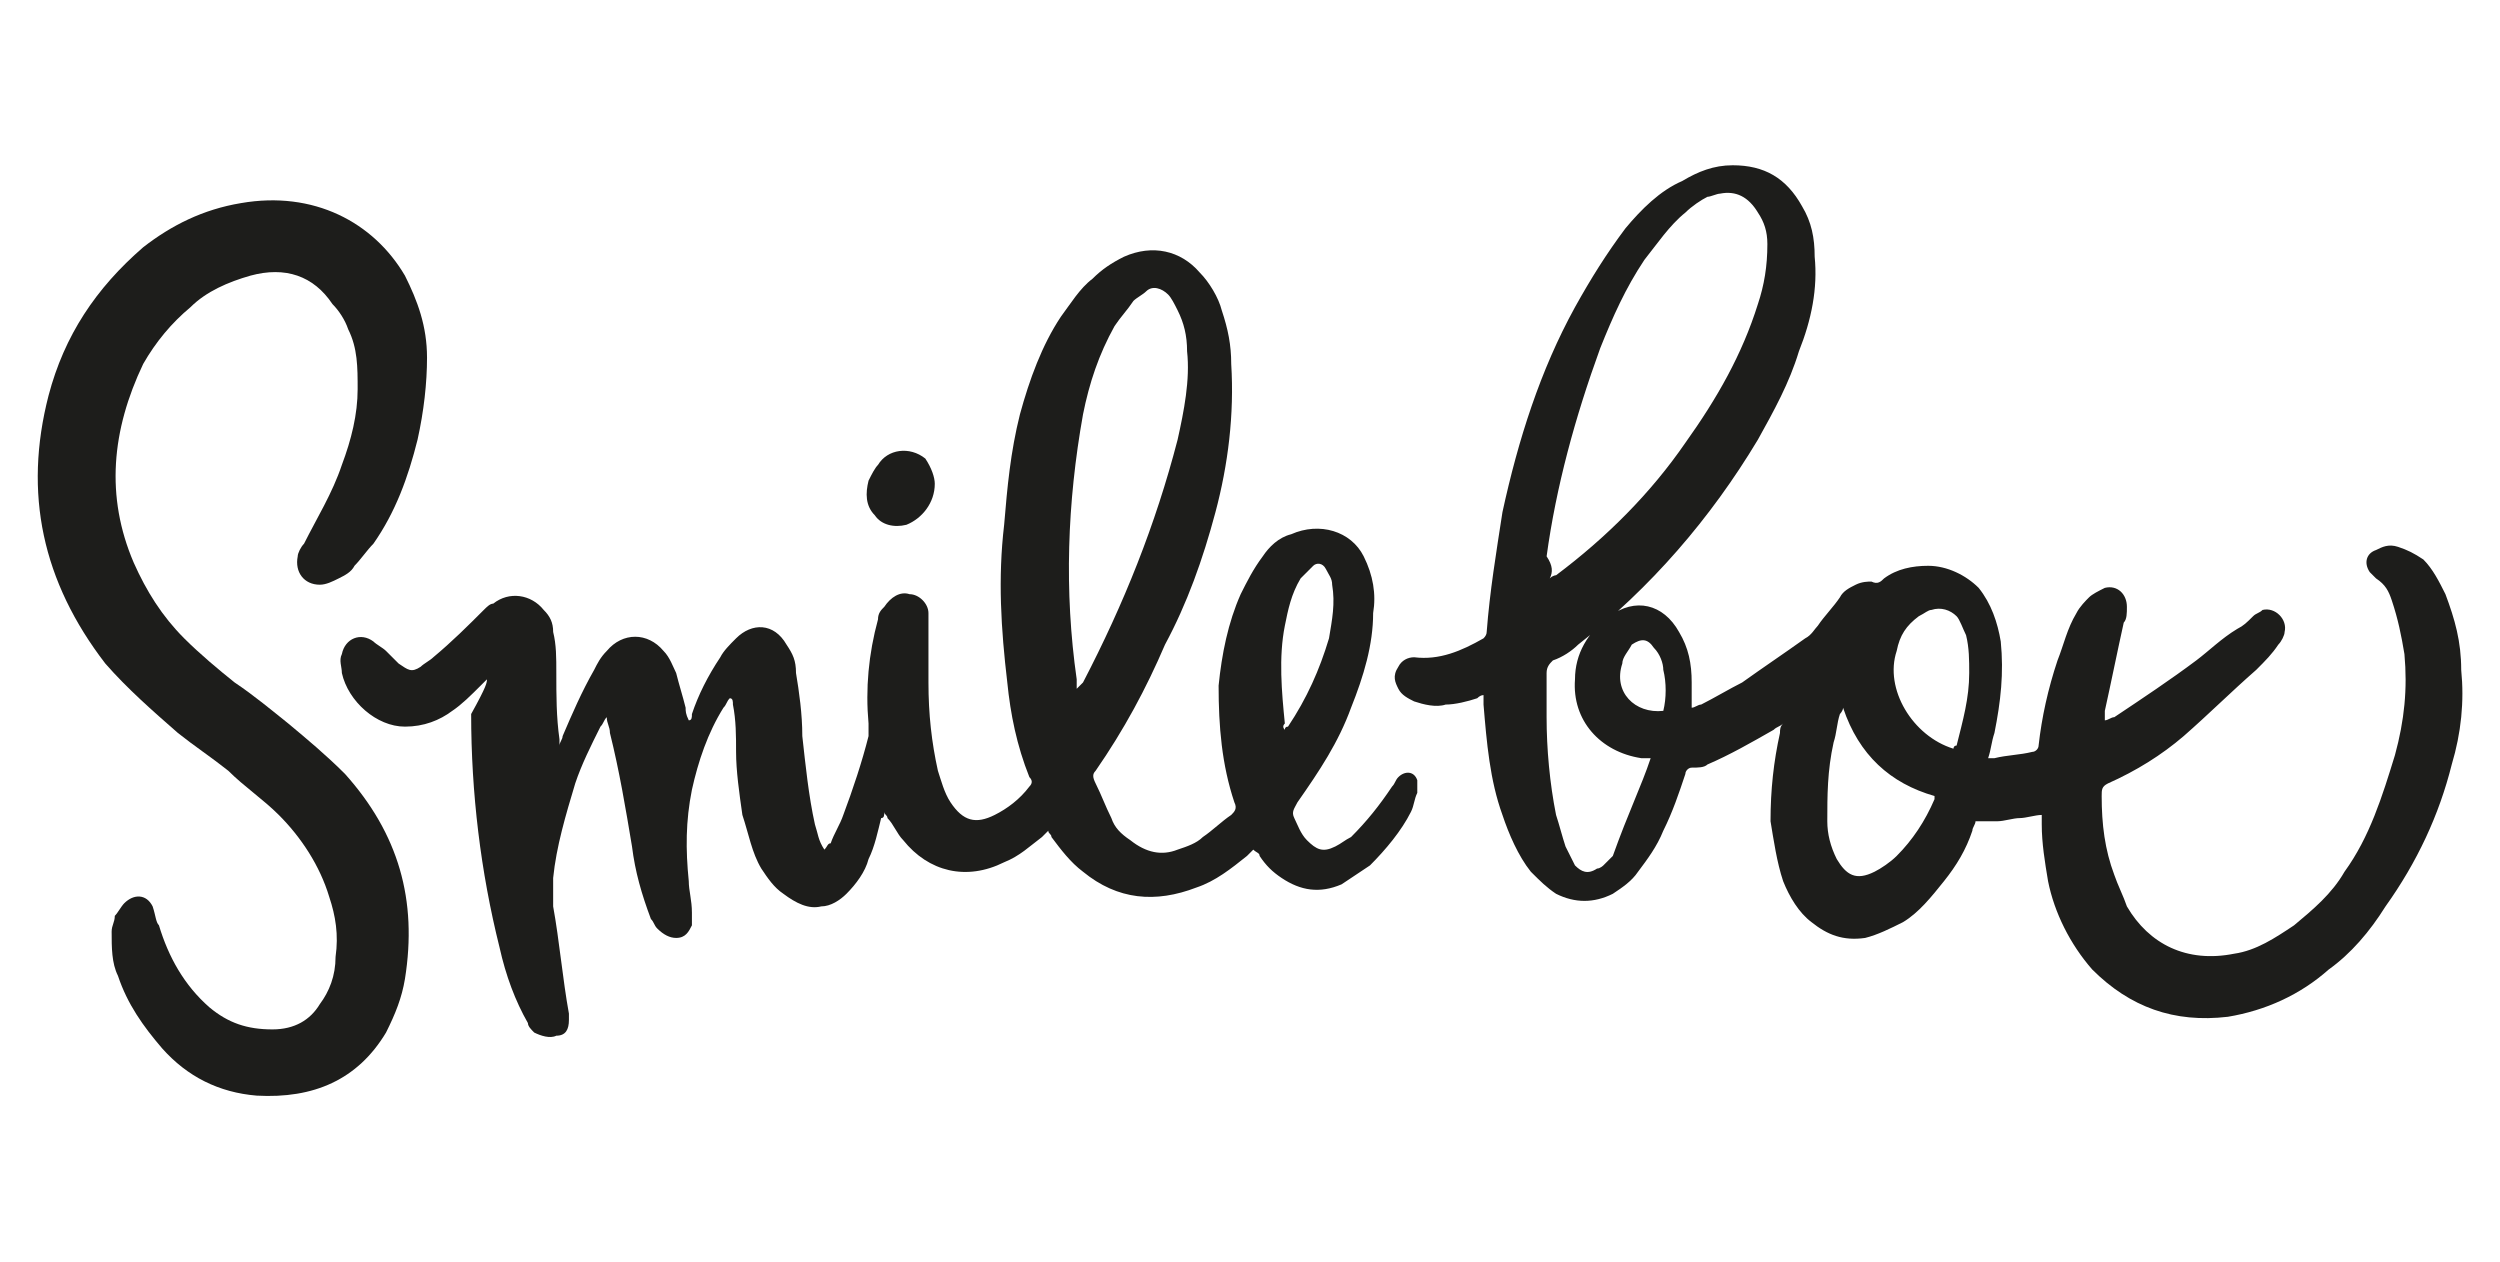 <?xml version="1.0" encoding="UTF-8"?><svg id="Layer_1" xmlns="http://www.w3.org/2000/svg" viewBox="0 0 79.27 40"><defs><style>.cls-1{fill:#1d1d1b;}</style></defs><path class="cls-1" d="m52.34,24.04h-.3c-1.3-.2-2.2-1.2-2.1-2.5,0-.8.4-1.5,1.1-2,.8-.6,1.7-.4,2.2.5.3.5.4,1,.4,1.6v.8c.1,0,.2-.1.3-.1.4-.2.9-.5,1.3-.7.7-.5,1.3-.9,2-1.4.2-.1.3-.3.4-.4.2-.3.5-.6.7-.9.1-.2.3-.3.5-.4s.4-.1.5-.1c.2.1.3,0,.4-.1.4-.3.9-.4,1.4-.4.6,0,1.2.3,1.6.7.4.5.6,1.1.7,1.7.1,1,0,1.9-.2,2.9-.1.3-.1.5-.2.8h.2c.4-.1.8-.1,1.2-.2.1,0,.2-.1.2-.2.1-.9.3-1.8.6-2.7.2-.5.3-1,.6-1.5.1-.2.3-.4.4-.5s.3-.2.5-.3c.4-.1.7.2.7.6,0,.2,0,.4-.1.5-.2.9-.4,1.9-.6,2.8v.3c.1,0,.2-.1.3-.1.9-.6,1.8-1.2,2.6-1.8.4-.3.8-.7,1.3-1,.2-.1.3-.2.5-.4.1-.1.2-.1.3-.2.4-.1.8.3.7.7,0,.1-.1.3-.2.4-.2.3-.4.5-.7.8-.8.7-1.5,1.4-2.3,2.1-.7.6-1.5,1.1-2.4,1.5-.2.1-.2.2-.2.4,0,.9.1,1.7.4,2.5.1.3.3.7.4,1,.7,1.2,1.9,1.8,3.4,1.5.7-.1,1.3-.5,1.9-.9.6-.5,1.2-1,1.6-1.7.8-1.1,1.2-2.4,1.6-3.7.3-1.1.4-2.1.3-3.2-.1-.6-.2-1.1-.4-1.7-.1-.3-.2-.5-.5-.7l-.2-.2c-.2-.3-.1-.6.2-.7.2-.1.4-.2.7-.1.3.1.5.2.8.4.3.3.5.7.7,1.1.3.8.5,1.5.5,2.4.1,1,0,2-.3,3-.4,1.6-1.1,3.1-2.1,4.5-.5.8-1.1,1.5-1.8,2-.9.8-2,1.3-3.2,1.5-1.7.2-3.1-.3-4.3-1.5-.7-.8-1.2-1.8-1.4-2.8-.1-.6-.2-1.2-.2-1.8v-.3c-.2,0-.5.1-.7.1s-.5.1-.7.1h-.7c0,.1-.1.2-.1.3-.2.6-.5,1.1-.9,1.6s-.8,1-1.3,1.3c-.4.2-.8.4-1.2.5-.7.1-1.2-.1-1.7-.5-.4-.3-.7-.8-.9-1.3-.2-.6-.3-1.3-.4-1.9,0-1,.1-1.9.3-2.8,0-.1,0-.2.1-.3-.1.1-.2.1-.3.2-.7.4-1.4.8-2.1,1.1-.1.1-.3.1-.5.1-.1,0-.2.1-.2.2-.2.6-.4,1.2-.7,1.8-.2.5-.5.9-.8,1.3-.2.3-.5.5-.8.7-.6.3-1.2.3-1.8,0-.3-.2-.5-.4-.8-.7-.4-.5-.7-1.2-.9-1.8-.4-1.1-.5-2.3-.6-3.5v-.3q-.1,0-.2.1c-.3.1-.7.2-1,.2-.3.1-.7,0-1-.1-.2-.1-.4-.2-.5-.4-.1-.2-.2-.4,0-.7.1-.2.3-.3.5-.3.8.1,1.5-.2,2.2-.6q.1-.1.1-.2c.1-1.3.3-2.5.5-3.8.5-2.3,1.2-4.5,2.3-6.5.5-.9,1-1.7,1.6-2.5.5-.6,1.1-1.2,1.8-1.5.5-.3,1-.5,1.6-.5,1,0,1.7.4,2.2,1.3.3.5.4,1,.4,1.6.1,1-.1,2-.5,3-.3,1-.8,1.9-1.3,2.8-1.5,2.5-3.4,4.7-5.7,6.5-.2.2-.5.4-.8.5-.1.1-.2.2-.2.4v1.4c0,1,.1,2.1.3,3.1.1.3.2.7.3,1,.1.2.2.4.3.6.2.2.4.3.7.1.1,0,.2-.1.2-.1.1-.1.2-.2.3-.3.5-1.4.9-2.2,1.2-3.1Zm-3.2-5.7q.1,0,0,0c.1-.1.2-.1.2-.1,1.6-1.2,3-2.6,4.1-4.2,1-1.4,1.8-2.8,2.3-4.4.2-.6.3-1.2.3-1.9,0-.4-.1-.7-.3-1-.3-.5-.7-.7-1.2-.6-.1,0-.3.1-.4.1-.2.1-.5.3-.7.5-.5.4-.9,1-1.3,1.5-.6.9-1,1.8-1.4,2.8-.8,2.2-1.4,4.4-1.7,6.6.2.3.2.5.1.7Zm9.3,4.1c0,.1-.1.2-.1.2-.1.3-.1.6-.2.9-.2.9-.2,1.7-.2,2.5,0,.4.1.8.3,1.2.3.5.6.7,1.2.4.2-.1.5-.3.7-.5.5-.5.9-1.1,1.2-1.8v-.1c-1.4-.4-2.4-1.3-2.9-2.8Zm3.5,1.3s0-.1.1-.1c.2-.8.4-1.5.4-2.3,0-.4,0-.8-.1-1.2-.1-.2-.2-.5-.3-.6-.2-.2-.5-.3-.8-.2-.1,0-.2.1-.4.2-.4.3-.6.6-.7,1.1-.4,1.2.5,2.7,1.8,3.1Zm-9.2-1.2c.1-.4.1-.9,0-1.3,0-.2-.1-.5-.3-.7-.2-.3-.4-.3-.7-.1-.1.2-.3.4-.3.6-.3.9.4,1.6,1.3,1.5Z"/><path class="cls-1" d="m15.44,21.54q-.1.1-.2.2c-.3.3-.6.6-.9.8-.4.3-.9.5-1.5.5-.9,0-1.8-.8-2-1.7,0-.2-.1-.4,0-.6.1-.5.6-.7,1-.4.1.1.3.2.4.3.1.1.3.3.4.4.3.2.4.3.7.1.1-.1.3-.2.4-.3.6-.5,1.1-1,1.6-1.5.1-.1.2-.2.3-.2.5-.4,1.2-.3,1.6.2.2.2.3.4.3.7.1.4.1.8.1,1.3,0,.7,0,1.4.1,2.1v.2h0c0-.1.1-.2.1-.3.3-.7.6-1.4,1-2.1.1-.2.2-.4.4-.6.5-.6,1.3-.6,1.8,0,.2.2.3.5.4.7.1.4.2.7.3,1.1,0,.1,0,.2.1.4.1,0,.1-.1.1-.2.2-.6.5-1.2.9-1.8.1-.2.3-.4.5-.6.5-.5,1.2-.5,1.6.2.2.3.3.5.3.9.1.6.2,1.3.2,2,.1.9.2,1.9.4,2.8.1.3.1.5.3.8.1-.1.1-.2.2-.2.1-.3.3-.6.4-.9.3-.8.6-1.7.8-2.5v-.4c-.1-1.1,0-2.2.3-3.3,0-.2.1-.3.2-.4.2-.3.5-.5.8-.4.3,0,.6.3.6.6v2.2c0,1,.1,1.9.3,2.8.1.3.2.7.4,1,.4.6.8.7,1.4.4.4-.2.8-.5,1.1-.9.1-.1.1-.2,0-.3-.4-1-.6-2-.7-3-.2-1.7-.3-3.3-.1-5,.1-1.2.2-2.3.5-3.5.3-1.1.7-2.2,1.3-3.1.3-.4.6-.9,1-1.2.3-.3.6-.5,1-.7.9-.4,1.8-.2,2.4.5.3.3.6.8.7,1.2.2.6.3,1.1.3,1.7.1,1.6-.1,3.2-.5,4.7s-.9,2.9-1.6,4.2c-.6,1.4-1.3,2.7-2.2,4-.1.1-.1.2,0,.4.2.4.3.7.5,1.1.1.3.3.5.6.7.5.4,1,.5,1.5.3.3-.1.6-.2.8-.4.3-.2.6-.5.9-.7.1-.1.2-.2.1-.4-.4-1.2-.5-2.4-.5-3.7.1-1,.3-2,.7-2.9.2-.4.4-.8.7-1.2.2-.3.5-.6.9-.7.9-.4,1.9-.1,2.3.7.3.6.4,1.2.3,1.8,0,1-.3,2-.7,3-.4,1.1-1,2-1.7,3-.1.2-.2.3-.1.5.1.2.2.5.4.7.3.3.5.4.9.2.2-.1.3-.2.5-.3.5-.5.9-1,1.3-1.6.1-.1.1-.2.2-.3.2-.2.5-.2.6.1v.4c-.1.2-.1.4-.2.6-.3.6-.8,1.2-1.3,1.7-.3.2-.6.4-.9.6-.7.3-1.3.2-1.9-.2-.3-.2-.5-.4-.7-.7,0-.1-.1-.1-.2-.2q-.1.1-.2.2c-.5.4-1,.8-1.6,1-1.3.5-2.5.4-3.6-.5-.4-.3-.7-.7-1-1.1,0-.1-.1-.1-.1-.2q-.1.1-.2.2c-.4.3-.7.6-1.2.8-1.2.6-2.4.3-3.2-.7-.2-.2-.3-.5-.5-.7,0-.1-.1-.1-.1-.2,0,.1,0,.2-.1.2-.1.4-.2.9-.4,1.3-.1.4-.4.8-.7,1.1-.2.2-.5.4-.8.4-.4.1-.8-.1-1.2-.4-.3-.2-.5-.5-.7-.8-.3-.5-.4-1.1-.6-1.7-.1-.7-.2-1.4-.2-2,0-.5,0-1-.1-1.5,0-.1,0-.2-.1-.2-.1.1-.1.2-.2.3-.5.8-.8,1.7-1,2.6-.2,1-.2,1.9-.1,2.9,0,.3.1.6.1,1v.4c-.1.2-.2.4-.5.4-.2,0-.4-.1-.6-.3-.1-.1-.1-.2-.2-.3-.3-.8-.5-1.5-.6-2.3-.2-1.2-.4-2.4-.7-3.6,0-.2-.1-.3-.1-.5-.1.1-.1.2-.2.3-.3.6-.6,1.2-.8,1.8-.3,1-.6,2-.7,3v.9c.2,1.1.3,2.3.5,3.4v.2c0,.3-.1.5-.4.5-.2.1-.5,0-.7-.1-.1-.1-.2-.2-.2-.3-.4-.7-.7-1.5-.9-2.4-.6-2.4-.9-4.9-.9-7.4.5-.9.5-1,.5-1.1h0Zm18.7.3q.1,0,0,0,.1-.1.2-.2c1.3-2.5,2.3-5,3-7.7.2-.9.4-1.9.3-2.8,0-.5-.1-.9-.3-1.3-.1-.2-.2-.4-.3-.5-.2-.2-.5-.3-.7-.1-.1.1-.3.2-.4.3-.2.3-.4.5-.6.8-.5.9-.8,1.8-1,2.8-.5,2.8-.6,5.6-.2,8.4v.3Zm6.6,1.3q0-.1.1-.1c.6-.9,1-1.8,1.3-2.8.1-.6.2-1.1.1-1.7,0-.2-.1-.3-.2-.5-.1-.2-.3-.2-.4-.1-.1.1-.3.3-.4.4-.3.5-.4,1-.5,1.5-.2,1-.1,2.1,0,3.1q-.1.1,0,.2Z"/><path class="cls-1" d="m13.54,11.34c0,.8-.1,1.7-.3,2.6-.3,1.2-.7,2.3-1.4,3.3-.2.2-.4.5-.6.7-.1.2-.3.3-.5.4s-.4.2-.6.2c-.5,0-.8-.4-.7-.9,0-.1.1-.3.2-.4.4-.8.9-1.6,1.2-2.5.3-.8.5-1.6.5-2.4,0-.7,0-1.3-.3-1.9-.1-.3-.3-.6-.5-.8-.6-.9-1.5-1.2-2.6-.9-.7.2-1.4.5-1.9,1-.6.5-1.1,1.1-1.5,1.8-1,2.1-1.2,4.2-.3,6.3.4.9.9,1.7,1.6,2.4.5.5,1.1,1,1.6,1.4.6.4,1.2.9,1.7,1.3.6.5,1.2,1,1.8,1.6,1.7,1.9,2.3,4,1.9,6.5-.1.6-.3,1.1-.6,1.7-.9,1.5-2.3,2.1-4.1,2-1.2-.1-2.2-.6-3-1.5-.6-.7-1.1-1.4-1.4-2.3-.2-.4-.2-.9-.2-1.4,0-.2.1-.3.1-.5.1-.1.2-.3.3-.4.3-.3.7-.3.9.1.1.3.1.5.2.6.3,1,.8,1.9,1.6,2.6.6.5,1.2.7,2,.7.7,0,1.2-.3,1.5-.8.3-.4.5-.9.5-1.5.1-.7,0-1.3-.2-1.9-.3-1-.9-1.9-1.6-2.6-.5-.5-1.1-.9-1.6-1.4-.5-.4-1.1-.8-1.6-1.2-.8-.7-1.6-1.4-2.3-2.2-2-2.6-2.6-5.4-1.8-8.5.5-1.9,1.5-3.4,3-4.7.9-.7,1.9-1.2,3.1-1.4,2.3-.4,4.2.6,5.2,2.3.4.8.7,1.6.7,2.6Z"/><path class="cls-1" d="m29.64,15.34c0,.6-.4,1.1-.9,1.3-.4.1-.8,0-1-.3-.3-.3-.3-.7-.2-1.1.1-.2.2-.4.3-.5.3-.5,1-.6,1.5-.2.2.3.3.6.3.8Z"/></svg>